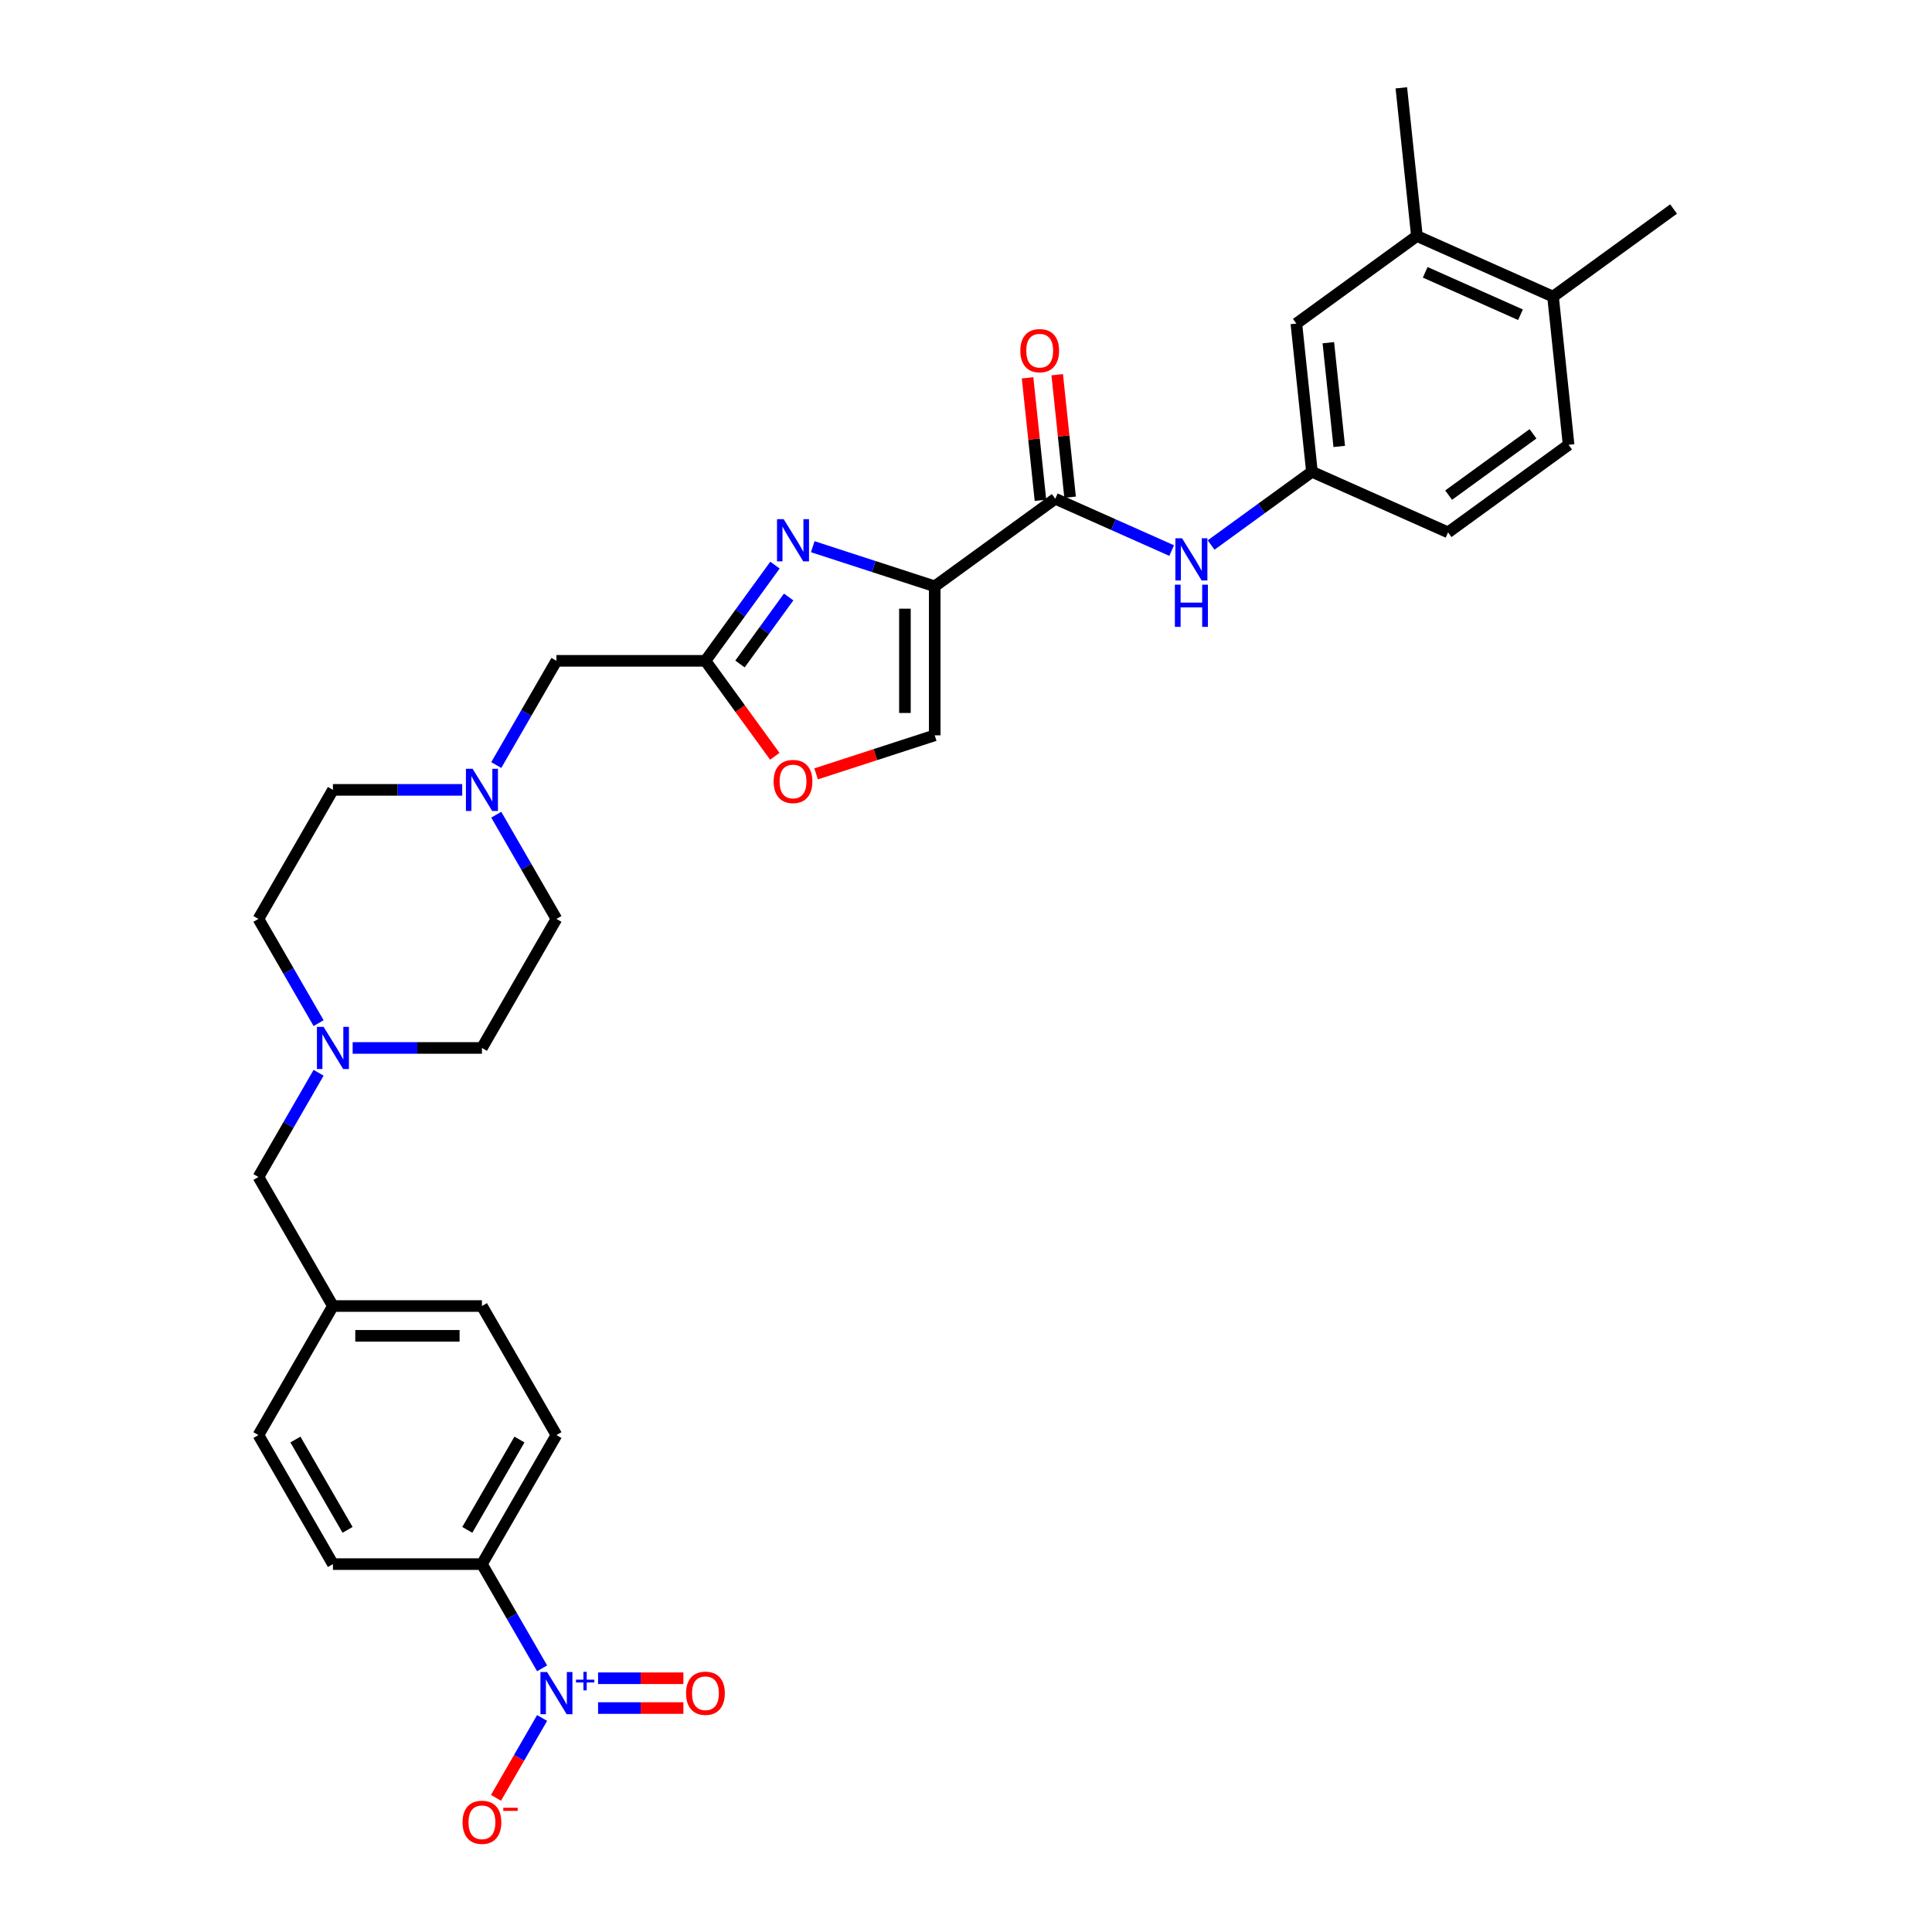 <?xml version='1.0' encoding='iso-8859-1'?>
<svg version='1.1' baseProfile='full'
              xmlns='http://www.w3.org/2000/svg'
                      xmlns:rdkit='http://www.rdkit.org/xml'
                      xmlns:xlink='http://www.w3.org/1999/xlink'
                  xml:space='preserve'
width='1000px' height='1000px' viewBox='0 0 1000 1000'>
<!-- END OF HEADER -->
<rect style='opacity:1.0;fill:#FFFFFF;stroke:none' width='1000' height='1000' x='0' y='0'> </rect>
<path class='bond-0' d='M 288.008,742.79 L 249.447,809.58' style='fill:none;fill-rule:evenodd;stroke:#000000;stroke-width:6px;stroke-linecap:butt;stroke-linejoin:miter;stroke-opacity:1' />
<path class='bond-0' d='M 268.866,745.096 L 241.873,791.85' style='fill:none;fill-rule:evenodd;stroke:#000000;stroke-width:6px;stroke-linecap:butt;stroke-linejoin:miter;stroke-opacity:1' />
<path class='bond-1' d='M 288.008,742.79 L 249.447,675.999' style='fill:none;fill-rule:evenodd;stroke:#000000;stroke-width:6px;stroke-linecap:butt;stroke-linejoin:miter;stroke-opacity:1' />
<path class='bond-2' d='M 182.534,542.417 L 215.99,542.417' style='fill:none;fill-rule:evenodd;stroke:#0000FF;stroke-width:6px;stroke-linecap:butt;stroke-linejoin:miter;stroke-opacity:1' />
<path class='bond-2' d='M 215.99,542.417 L 249.447,542.417' style='fill:none;fill-rule:evenodd;stroke:#000000;stroke-width:6px;stroke-linecap:butt;stroke-linejoin:miter;stroke-opacity:1' />
<path class='bond-3' d='M 164.905,555.266 L 149.333,582.237' style='fill:none;fill-rule:evenodd;stroke:#0000FF;stroke-width:6px;stroke-linecap:butt;stroke-linejoin:miter;stroke-opacity:1' />
<path class='bond-3' d='M 149.333,582.237 L 133.762,609.208' style='fill:none;fill-rule:evenodd;stroke:#000000;stroke-width:6px;stroke-linecap:butt;stroke-linejoin:miter;stroke-opacity:1' />
<path class='bond-4' d='M 164.905,529.569 L 149.333,502.598' style='fill:none;fill-rule:evenodd;stroke:#0000FF;stroke-width:6px;stroke-linecap:butt;stroke-linejoin:miter;stroke-opacity:1' />
<path class='bond-4' d='M 149.333,502.598 L 133.762,475.627' style='fill:none;fill-rule:evenodd;stroke:#000000;stroke-width:6px;stroke-linecap:butt;stroke-linejoin:miter;stroke-opacity:1' />
<path class='bond-5' d='M 133.762,609.208 L 172.323,675.999' style='fill:none;fill-rule:evenodd;stroke:#000000;stroke-width:6px;stroke-linecap:butt;stroke-linejoin:miter;stroke-opacity:1' />
<path class='bond-6' d='M 249.447,809.58 L 172.323,809.58' style='fill:none;fill-rule:evenodd;stroke:#000000;stroke-width:6px;stroke-linecap:butt;stroke-linejoin:miter;stroke-opacity:1' />
<path class='bond-7' d='M 249.447,809.58 L 265.018,836.551' style='fill:none;fill-rule:evenodd;stroke:#000000;stroke-width:6px;stroke-linecap:butt;stroke-linejoin:miter;stroke-opacity:1' />
<path class='bond-7' d='M 265.018,836.551 L 280.59,863.523' style='fill:none;fill-rule:evenodd;stroke:#0000FF;stroke-width:6px;stroke-linecap:butt;stroke-linejoin:miter;stroke-opacity:1' />
<path class='bond-8' d='M 172.323,809.58 L 133.762,742.79' style='fill:none;fill-rule:evenodd;stroke:#000000;stroke-width:6px;stroke-linecap:butt;stroke-linejoin:miter;stroke-opacity:1' />
<path class='bond-8' d='M 179.897,791.85 L 152.904,745.096' style='fill:none;fill-rule:evenodd;stroke:#000000;stroke-width:6px;stroke-linecap:butt;stroke-linejoin:miter;stroke-opacity:1' />
<path class='bond-9' d='M 733.389,122.155 L 803.844,153.524' style='fill:none;fill-rule:evenodd;stroke:#000000;stroke-width:6px;stroke-linecap:butt;stroke-linejoin:miter;stroke-opacity:1' />
<path class='bond-9' d='M 737.683,140.952 L 787.002,162.91' style='fill:none;fill-rule:evenodd;stroke:#000000;stroke-width:6px;stroke-linecap:butt;stroke-linejoin:miter;stroke-opacity:1' />
<path class='bond-10' d='M 733.389,122.155 L 670.995,167.487' style='fill:none;fill-rule:evenodd;stroke:#000000;stroke-width:6px;stroke-linecap:butt;stroke-linejoin:miter;stroke-opacity:1' />
<path class='bond-11' d='M 733.389,122.155 L 725.327,45.455' style='fill:none;fill-rule:evenodd;stroke:#000000;stroke-width:6px;stroke-linecap:butt;stroke-linejoin:miter;stroke-opacity:1' />
<path class='bond-12' d='M 546.206,258.151 L 576.329,271.563' style='fill:none;fill-rule:evenodd;stroke:#000000;stroke-width:6px;stroke-linecap:butt;stroke-linejoin:miter;stroke-opacity:1' />
<path class='bond-12' d='M 576.329,271.563 L 606.451,284.974' style='fill:none;fill-rule:evenodd;stroke:#0000FF;stroke-width:6px;stroke-linecap:butt;stroke-linejoin:miter;stroke-opacity:1' />
<path class='bond-13' d='M 553.876,257.345 L 550.545,225.65' style='fill:none;fill-rule:evenodd;stroke:#000000;stroke-width:6px;stroke-linecap:butt;stroke-linejoin:miter;stroke-opacity:1' />
<path class='bond-13' d='M 550.545,225.65 L 547.214,193.956' style='fill:none;fill-rule:evenodd;stroke:#FF0000;stroke-width:6px;stroke-linecap:butt;stroke-linejoin:miter;stroke-opacity:1' />
<path class='bond-13' d='M 538.536,258.957 L 535.205,227.263' style='fill:none;fill-rule:evenodd;stroke:#000000;stroke-width:6px;stroke-linecap:butt;stroke-linejoin:miter;stroke-opacity:1' />
<path class='bond-13' d='M 535.205,227.263 L 531.874,195.568' style='fill:none;fill-rule:evenodd;stroke:#FF0000;stroke-width:6px;stroke-linecap:butt;stroke-linejoin:miter;stroke-opacity:1' />
<path class='bond-14' d='M 546.206,258.151 L 483.812,303.483' style='fill:none;fill-rule:evenodd;stroke:#000000;stroke-width:6px;stroke-linecap:butt;stroke-linejoin:miter;stroke-opacity:1' />
<path class='bond-15' d='M 626.873,282.101 L 652.965,263.145' style='fill:none;fill-rule:evenodd;stroke:#0000FF;stroke-width:6px;stroke-linecap:butt;stroke-linejoin:miter;stroke-opacity:1' />
<path class='bond-15' d='M 652.965,263.145 L 679.056,244.188' style='fill:none;fill-rule:evenodd;stroke:#000000;stroke-width:6px;stroke-linecap:butt;stroke-linejoin:miter;stroke-opacity:1' />
<path class='bond-16' d='M 803.844,153.524 L 811.906,230.225' style='fill:none;fill-rule:evenodd;stroke:#000000;stroke-width:6px;stroke-linecap:butt;stroke-linejoin:miter;stroke-opacity:1' />
<path class='bond-17' d='M 803.844,153.524 L 866.238,108.192' style='fill:none;fill-rule:evenodd;stroke:#000000;stroke-width:6px;stroke-linecap:butt;stroke-linejoin:miter;stroke-opacity:1' />
<path class='bond-18' d='M 256.865,421.685 L 272.437,448.656' style='fill:none;fill-rule:evenodd;stroke:#0000FF;stroke-width:6px;stroke-linecap:butt;stroke-linejoin:miter;stroke-opacity:1' />
<path class='bond-18' d='M 272.437,448.656 L 288.008,475.627' style='fill:none;fill-rule:evenodd;stroke:#000000;stroke-width:6px;stroke-linecap:butt;stroke-linejoin:miter;stroke-opacity:1' />
<path class='bond-19' d='M 256.865,395.987 L 272.437,369.016' style='fill:none;fill-rule:evenodd;stroke:#0000FF;stroke-width:6px;stroke-linecap:butt;stroke-linejoin:miter;stroke-opacity:1' />
<path class='bond-19' d='M 272.437,369.016 L 288.008,342.045' style='fill:none;fill-rule:evenodd;stroke:#000000;stroke-width:6px;stroke-linecap:butt;stroke-linejoin:miter;stroke-opacity:1' />
<path class='bond-20' d='M 239.235,408.836 L 205.779,408.836' style='fill:none;fill-rule:evenodd;stroke:#0000FF;stroke-width:6px;stroke-linecap:butt;stroke-linejoin:miter;stroke-opacity:1' />
<path class='bond-20' d='M 205.779,408.836 L 172.323,408.836' style='fill:none;fill-rule:evenodd;stroke:#000000;stroke-width:6px;stroke-linecap:butt;stroke-linejoin:miter;stroke-opacity:1' />
<path class='bond-21' d='M 172.323,408.836 L 133.762,475.627' style='fill:none;fill-rule:evenodd;stroke:#000000;stroke-width:6px;stroke-linecap:butt;stroke-linejoin:miter;stroke-opacity:1' />
<path class='bond-22' d='M 422.418,400.555 L 453.115,390.581' style='fill:none;fill-rule:evenodd;stroke:#FF0000;stroke-width:6px;stroke-linecap:butt;stroke-linejoin:miter;stroke-opacity:1' />
<path class='bond-22' d='M 453.115,390.581 L 483.812,380.607' style='fill:none;fill-rule:evenodd;stroke:#000000;stroke-width:6px;stroke-linecap:butt;stroke-linejoin:miter;stroke-opacity:1' />
<path class='bond-23' d='M 401.039,391.467 L 383.085,366.756' style='fill:none;fill-rule:evenodd;stroke:#FF0000;stroke-width:6px;stroke-linecap:butt;stroke-linejoin:miter;stroke-opacity:1' />
<path class='bond-23' d='M 383.085,366.756 L 365.132,342.045' style='fill:none;fill-rule:evenodd;stroke:#000000;stroke-width:6px;stroke-linecap:butt;stroke-linejoin:miter;stroke-opacity:1' />
<path class='bond-24' d='M 483.812,380.607 L 483.812,303.483' style='fill:none;fill-rule:evenodd;stroke:#000000;stroke-width:6px;stroke-linecap:butt;stroke-linejoin:miter;stroke-opacity:1' />
<path class='bond-24' d='M 468.388,369.038 L 468.388,315.052' style='fill:none;fill-rule:evenodd;stroke:#000000;stroke-width:6px;stroke-linecap:butt;stroke-linejoin:miter;stroke-opacity:1' />
<path class='bond-25' d='M 483.812,303.483 L 452.243,293.226' style='fill:none;fill-rule:evenodd;stroke:#000000;stroke-width:6px;stroke-linecap:butt;stroke-linejoin:miter;stroke-opacity:1' />
<path class='bond-25' d='M 452.243,293.226 L 420.675,282.969' style='fill:none;fill-rule:evenodd;stroke:#0000FF;stroke-width:6px;stroke-linecap:butt;stroke-linejoin:miter;stroke-opacity:1' />
<path class='bond-26' d='M 401.128,292.5 L 383.13,317.272' style='fill:none;fill-rule:evenodd;stroke:#0000FF;stroke-width:6px;stroke-linecap:butt;stroke-linejoin:miter;stroke-opacity:1' />
<path class='bond-26' d='M 383.13,317.272 L 365.132,342.045' style='fill:none;fill-rule:evenodd;stroke:#000000;stroke-width:6px;stroke-linecap:butt;stroke-linejoin:miter;stroke-opacity:1' />
<path class='bond-26' d='M 408.208,308.998 L 395.609,326.339' style='fill:none;fill-rule:evenodd;stroke:#0000FF;stroke-width:6px;stroke-linecap:butt;stroke-linejoin:miter;stroke-opacity:1' />
<path class='bond-26' d='M 395.609,326.339 L 383.01,343.68' style='fill:none;fill-rule:evenodd;stroke:#000000;stroke-width:6px;stroke-linecap:butt;stroke-linejoin:miter;stroke-opacity:1' />
<path class='bond-27' d='M 365.132,342.045 L 288.008,342.045' style='fill:none;fill-rule:evenodd;stroke:#000000;stroke-width:6px;stroke-linecap:butt;stroke-linejoin:miter;stroke-opacity:1' />
<path class='bond-28' d='M 288.008,475.627 L 249.447,542.417' style='fill:none;fill-rule:evenodd;stroke:#000000;stroke-width:6px;stroke-linecap:butt;stroke-linejoin:miter;stroke-opacity:1' />
<path class='bond-29' d='M 811.906,230.225 L 749.512,275.557' style='fill:none;fill-rule:evenodd;stroke:#000000;stroke-width:6px;stroke-linecap:butt;stroke-linejoin:miter;stroke-opacity:1' />
<path class='bond-29' d='M 793.48,224.546 L 749.805,256.279' style='fill:none;fill-rule:evenodd;stroke:#000000;stroke-width:6px;stroke-linecap:butt;stroke-linejoin:miter;stroke-opacity:1' />
<path class='bond-30' d='M 749.512,275.557 L 679.056,244.188' style='fill:none;fill-rule:evenodd;stroke:#000000;stroke-width:6px;stroke-linecap:butt;stroke-linejoin:miter;stroke-opacity:1' />
<path class='bond-31' d='M 679.056,244.188 L 670.995,167.487' style='fill:none;fill-rule:evenodd;stroke:#000000;stroke-width:6px;stroke-linecap:butt;stroke-linejoin:miter;stroke-opacity:1' />
<path class='bond-31' d='M 693.187,231.071 L 687.544,177.38' style='fill:none;fill-rule:evenodd;stroke:#000000;stroke-width:6px;stroke-linecap:butt;stroke-linejoin:miter;stroke-opacity:1' />
<path class='bond-32' d='M 133.762,742.79 L 172.323,675.999' style='fill:none;fill-rule:evenodd;stroke:#000000;stroke-width:6px;stroke-linecap:butt;stroke-linejoin:miter;stroke-opacity:1' />
<path class='bond-33' d='M 172.323,675.999 L 249.447,675.999' style='fill:none;fill-rule:evenodd;stroke:#000000;stroke-width:6px;stroke-linecap:butt;stroke-linejoin:miter;stroke-opacity:1' />
<path class='bond-33' d='M 183.892,691.424 L 237.878,691.424' style='fill:none;fill-rule:evenodd;stroke:#000000;stroke-width:6px;stroke-linecap:butt;stroke-linejoin:miter;stroke-opacity:1' />
<path class='bond-34' d='M 280.59,889.22 L 268.656,909.89' style='fill:none;fill-rule:evenodd;stroke:#0000FF;stroke-width:6px;stroke-linecap:butt;stroke-linejoin:miter;stroke-opacity:1' />
<path class='bond-34' d='M 268.656,909.89 L 256.722,930.561' style='fill:none;fill-rule:evenodd;stroke:#FF0000;stroke-width:6px;stroke-linecap:butt;stroke-linejoin:miter;stroke-opacity:1' />
<path class='bond-35' d='M 309.56,884.084 L 331.638,884.084' style='fill:none;fill-rule:evenodd;stroke:#0000FF;stroke-width:6px;stroke-linecap:butt;stroke-linejoin:miter;stroke-opacity:1' />
<path class='bond-35' d='M 331.638,884.084 L 353.716,884.084' style='fill:none;fill-rule:evenodd;stroke:#FF0000;stroke-width:6px;stroke-linecap:butt;stroke-linejoin:miter;stroke-opacity:1' />
<path class='bond-35' d='M 309.56,868.659 L 331.638,868.659' style='fill:none;fill-rule:evenodd;stroke:#0000FF;stroke-width:6px;stroke-linecap:butt;stroke-linejoin:miter;stroke-opacity:1' />
<path class='bond-35' d='M 331.638,868.659 L 353.716,868.659' style='fill:none;fill-rule:evenodd;stroke:#FF0000;stroke-width:6px;stroke-linecap:butt;stroke-linejoin:miter;stroke-opacity:1' />
<path  class='atom-1' d='M 167.495 531.497
L 174.652 543.065
Q 175.362 544.207, 176.503 546.274
Q 177.645 548.34, 177.706 548.464
L 177.706 531.497
L 180.606 531.497
L 180.606 553.338
L 177.614 553.338
L 169.932 540.69
Q 169.038 539.209, 168.081 537.512
Q 167.156 535.816, 166.878 535.291
L 166.878 553.338
L 164.04 553.338
L 164.04 531.497
L 167.495 531.497
' fill='#0000FF'/>
<path  class='atom-7' d='M 611.834 278.6
L 618.991 290.168
Q 619.701 291.309, 620.842 293.376
Q 621.984 295.443, 622.045 295.567
L 622.045 278.6
L 624.945 278.6
L 624.945 300.441
L 621.953 300.441
L 614.271 287.793
Q 613.377 286.312, 612.42 284.615
Q 611.495 282.918, 611.217 282.394
L 611.217 300.441
L 608.379 300.441
L 608.379 278.6
L 611.834 278.6
' fill='#0000FF'/>
<path  class='atom-7' d='M 608.117 302.625
L 611.078 302.625
L 611.078 311.911
L 622.246 311.911
L 622.246 302.625
L 625.207 302.625
L 625.207 324.466
L 622.246 324.466
L 622.246 314.379
L 611.078 314.379
L 611.078 324.466
L 608.117 324.466
L 608.117 302.625
' fill='#0000FF'/>
<path  class='atom-8' d='M 528.119 181.512
Q 528.119 176.268, 530.71 173.337
Q 533.301 170.406, 538.145 170.406
Q 542.988 170.406, 545.579 173.337
Q 548.171 176.268, 548.171 181.512
Q 548.171 186.818, 545.549 189.841
Q 542.926 192.834, 538.145 192.834
Q 533.332 192.834, 530.71 189.841
Q 528.119 186.849, 528.119 181.512
M 538.145 190.366
Q 541.476 190.366, 543.266 188.145
Q 545.086 185.893, 545.086 181.512
Q 545.086 177.224, 543.266 175.065
Q 541.476 172.874, 538.145 172.874
Q 534.813 172.874, 532.993 175.034
Q 531.204 177.193, 531.204 181.512
Q 531.204 185.924, 532.993 188.145
Q 534.813 190.366, 538.145 190.366
' fill='#FF0000'/>
<path  class='atom-10' d='M 244.619 397.915
L 251.776 409.484
Q 252.485 410.625, 253.627 412.692
Q 254.768 414.759, 254.83 414.882
L 254.83 397.915
L 257.73 397.915
L 257.73 419.756
L 254.737 419.756
L 247.056 407.108
Q 246.161 405.627, 245.205 403.931
Q 244.279 402.234, 244.002 401.71
L 244.002 419.756
L 241.164 419.756
L 241.164 397.915
L 244.619 397.915
' fill='#0000FF'/>
<path  class='atom-12' d='M 400.438 404.501
Q 400.438 399.256, 403.029 396.326
Q 405.62 393.395, 410.464 393.395
Q 415.307 393.395, 417.898 396.326
Q 420.49 399.256, 420.49 404.501
Q 420.49 409.807, 417.867 412.83
Q 415.245 415.822, 410.464 415.822
Q 405.651 415.822, 403.029 412.83
Q 400.438 409.838, 400.438 404.501
M 410.464 413.355
Q 413.795 413.355, 415.585 411.133
Q 417.405 408.881, 417.405 404.501
Q 417.405 400.213, 415.585 398.053
Q 413.795 395.863, 410.464 395.863
Q 407.132 395.863, 405.312 398.022
Q 403.522 400.182, 403.522 404.501
Q 403.522 408.912, 405.312 411.133
Q 407.132 413.355, 410.464 413.355
' fill='#FF0000'/>
<path  class='atom-15' d='M 405.636 268.73
L 412.793 280.299
Q 413.502 281.44, 414.644 283.507
Q 415.785 285.574, 415.847 285.697
L 415.847 268.73
L 418.747 268.73
L 418.747 290.572
L 415.754 290.572
L 408.073 277.923
Q 407.178 276.443, 406.222 274.746
Q 405.296 273.049, 405.019 272.525
L 405.019 290.572
L 402.181 290.572
L 402.181 268.73
L 405.636 268.73
' fill='#0000FF'/>
<path  class='atom-30' d='M 283.18 865.451
L 290.337 877.019
Q 291.047 878.161, 292.188 880.227
Q 293.33 882.294, 293.391 882.418
L 293.391 865.451
L 296.291 865.451
L 296.291 887.292
L 293.299 887.292
L 285.617 874.644
Q 284.723 873.163, 283.766 871.466
Q 282.841 869.77, 282.563 869.245
L 282.563 887.292
L 279.725 887.292
L 279.725 865.451
L 283.18 865.451
' fill='#0000FF'/>
<path  class='atom-30' d='M 298.124 869.388
L 301.972 869.388
L 301.972 865.336
L 303.682 865.336
L 303.682 869.388
L 307.632 869.388
L 307.632 870.854
L 303.682 870.854
L 303.682 874.926
L 301.972 874.926
L 301.972 870.854
L 298.124 870.854
L 298.124 869.388
' fill='#0000FF'/>
<path  class='atom-31' d='M 239.421 943.224
Q 239.421 937.979, 242.012 935.049
Q 244.603 932.118, 249.447 932.118
Q 254.29 932.118, 256.881 935.049
Q 259.473 937.979, 259.473 943.224
Q 259.473 948.53, 256.85 951.553
Q 254.228 954.545, 249.447 954.545
Q 244.634 954.545, 242.012 951.553
Q 239.421 948.561, 239.421 943.224
M 249.447 952.078
Q 252.778 952.078, 254.568 949.856
Q 256.388 947.604, 256.388 943.224
Q 256.388 938.936, 254.568 936.776
Q 252.778 934.586, 249.447 934.586
Q 246.115 934.586, 244.295 936.745
Q 242.505 938.905, 242.505 943.224
Q 242.505 947.635, 244.295 949.856
Q 246.115 952.078, 249.447 952.078
' fill='#FF0000'/>
<path  class='atom-31' d='M 260.491 935.683
L 267.963 935.683
L 267.963 937.312
L 260.491 937.312
L 260.491 935.683
' fill='#FF0000'/>
<path  class='atom-32' d='M 355.106 876.433
Q 355.106 871.189, 357.697 868.258
Q 360.288 865.327, 365.132 865.327
Q 369.975 865.327, 372.566 868.258
Q 375.158 871.189, 375.158 876.433
Q 375.158 881.739, 372.535 884.762
Q 369.913 887.755, 365.132 887.755
Q 360.319 887.755, 357.697 884.762
Q 355.106 881.77, 355.106 876.433
M 365.132 885.287
Q 368.463 885.287, 370.253 883.066
Q 372.073 880.814, 372.073 876.433
Q 372.073 872.145, 370.253 869.985
Q 368.463 867.795, 365.132 867.795
Q 361.8 867.795, 359.98 869.955
Q 358.191 872.114, 358.191 876.433
Q 358.191 880.844, 359.98 883.066
Q 361.8 885.287, 365.132 885.287
' fill='#FF0000'/>
</svg>
